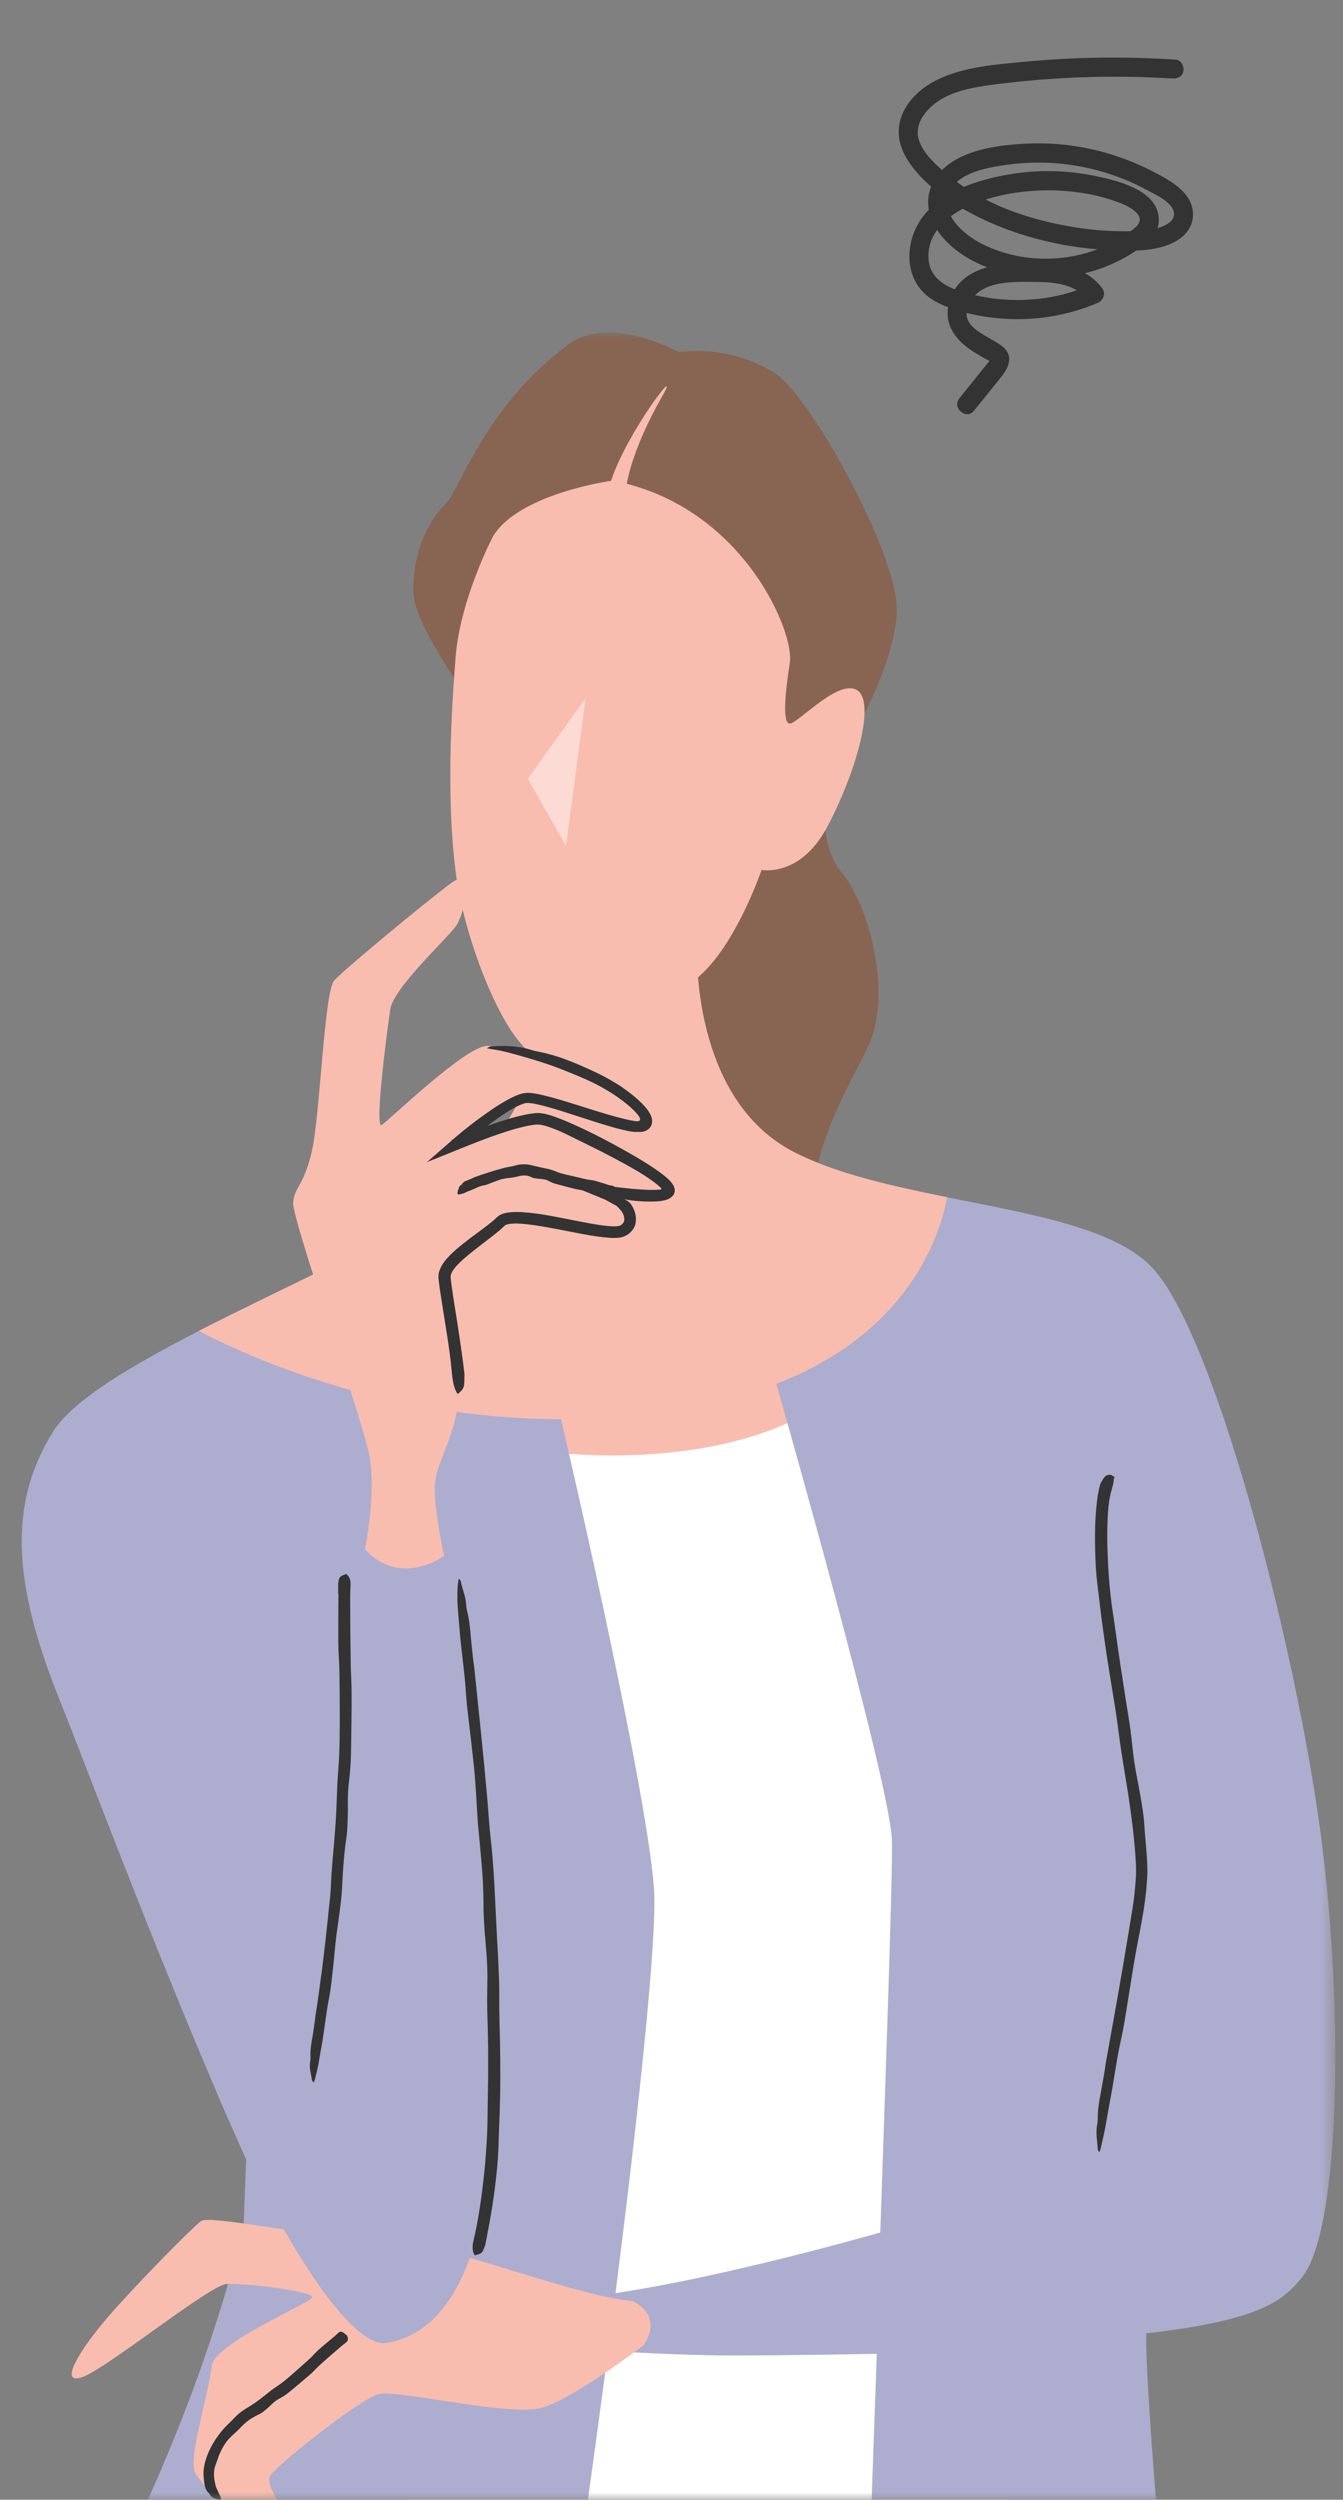 <svg width="93" height="173" viewBox="0 0 93 173" fill="none" xmlns="http://www.w3.org/2000/svg">
<rect x="0" y="0" width="93" height="173" fill="#808080" stroke="none"/>
<path d="M81.184 5.433C77.138 5.181 73.068 5.316 69.049 5.823C67.43 6.027 65.547 6.3 64.342 7.516C63.755 8.109 63.355 8.904 63.648 9.744C63.941 10.584 64.664 11.263 65.311 11.834C68.019 14.223 71.737 15.409 75.246 15.844C76.154 15.957 77.066 16.01 77.98 16.006C78.726 16.001 79.501 16.011 80.218 15.773C80.644 15.633 81.328 15.347 81.302 14.794C81.262 14.001 79.982 13.453 79.386 13.132C76.417 11.535 72.973 10.932 69.653 11.414C68.347 11.603 66.325 11.94 65.731 13.325C65.084 14.829 66.752 16.23 67.919 16.835C70.715 18.281 74.2 18.248 76.976 16.814C77.325 16.633 77.662 16.428 77.982 16.206C78.271 16.007 78.694 15.768 78.863 15.442C79.207 14.777 78.055 14.239 77.595 14.059C75.929 13.405 74.063 13.142 72.287 13.176C70.536 13.211 68.754 13.529 67.142 14.225C65.698 14.851 64.267 16.028 64.29 17.757C64.317 19.646 66.232 20.163 67.756 20.482C69.496 20.849 71.307 20.856 73.045 20.505C73.912 20.329 74.755 20.052 75.569 19.706C75.462 20.043 75.358 20.378 75.251 20.715C74.413 19.584 72.794 19.513 71.521 19.508C70.023 19.502 67.906 19.423 67.12 21.001C66.275 22.696 68.498 23.209 69.448 24.003C70.181 24.617 69.879 25.399 69.378 26.026C68.737 26.829 68.091 27.625 67.447 28.427C66.912 29.093 65.9 28.229 66.434 27.566C66.956 26.915 67.481 26.266 68.003 25.616C68.143 25.44 68.286 25.265 68.425 25.09C68.471 25.03 68.529 24.969 68.571 24.906C68.537 24.961 68.68 25.05 68.553 24.993C68.232 24.844 67.917 24.646 67.611 24.467C66.434 23.774 65.407 22.725 65.657 21.241C66.194 18.055 70.243 18.031 72.71 18.234C74.094 18.348 75.467 18.791 76.33 19.955C76.601 20.321 76.394 20.801 76.012 20.963C74.045 21.799 71.885 22.183 69.746 22.072C68.661 22.013 67.587 21.851 66.54 21.548C65.576 21.267 64.572 20.919 63.87 20.157C62.56 18.737 62.791 16.496 63.875 15.036C65.144 13.321 67.369 12.572 69.371 12.162C71.44 11.74 73.596 11.735 75.673 12.146C77.242 12.457 80.26 13.118 80.248 15.236C80.241 16.265 79.327 16.915 78.557 17.422C77.752 17.95 76.868 18.374 75.954 18.671C74.164 19.25 72.228 19.387 70.369 19.052C68.528 18.721 66.612 17.933 65.341 16.499C64.71 15.785 64.243 14.875 64.273 13.902C64.304 12.926 64.793 12.099 65.534 11.497C66.975 10.324 69.154 10.045 70.947 9.947C72.922 9.837 74.93 10.073 76.827 10.65C77.805 10.948 78.757 11.32 79.67 11.787C80.58 12.251 81.681 12.799 82.263 13.681C82.762 14.442 82.735 15.428 82.14 16.115C81.603 16.736 80.788 17.042 80.005 17.198C79.046 17.391 78.026 17.358 77.055 17.318C75.942 17.272 74.832 17.158 73.735 16.961C71.62 16.58 69.515 15.918 67.59 14.94C65.807 14.033 63.837 12.726 62.783 10.963C62.221 10.025 62.051 8.977 62.464 7.951C62.844 7.007 63.636 6.231 64.503 5.735C66.387 4.658 68.684 4.493 70.803 4.287C73.156 4.059 75.523 3.958 77.891 3.989C79.07 4.003 80.248 4.053 81.424 4.127C81.783 4.15 82.007 4.587 81.951 4.908C81.882 5.298 81.534 5.457 81.18 5.435L81.184 5.433Z" fill="#333333"/>
<mask id="mask0_4311_1929" style="mask-type:luminance" maskUnits="userSpaceOnUse" x="0" y="23" width="93" height="150">
<path d="M-0 23H92.47V173H-0V23Z" fill="white"/>
</mask>
<g mask="url(#mask0_4311_1929)">
<path d="M65.526 90.888L24.091 97.481L29.427 190.713L68.982 191.344L70.548 128.558L65.526 90.888Z" fill="white"/>
<path d="M57.208 87.437C54.617 82.139 58.147 76.373 60.032 72.604C61.916 68.835 60.149 62.597 58.264 60.362C56.38 58.127 57.343 53.928 57.343 53.928C57.343 53.928 62.641 45.745 62.052 41.447C61.463 37.15 55.996 27.279 53.635 25.81C50.32 23.748 47.023 24.379 47.023 24.379C47.023 24.379 42.272 21.723 39.429 23.79C33.659 27.989 31.826 33.909 30.876 34.854C28.599 37.112 28.468 40.592 28.716 41.644C29.244 43.879 32.013 47.765 32.013 47.765L39.546 55.536L45.195 90.266L57.203 87.441L57.208 87.437Z" fill="#876552"/>
<path d="M54.238 79.305C47.682 75.204 48.267 65.146 48.267 65.146L38.377 70.64C38.377 70.64 35.552 79.272 30.371 83.355C27.393 85.702 20.051 88.882 13.752 92.113C18.387 94.516 32.611 102.662 48.108 100.305C62.898 98.056 64.792 86.899 65.601 82.854C61.771 82.087 57.937 81.236 55.014 79.745C54.743 79.609 54.486 79.459 54.238 79.305Z" fill="#F8BDAF"/>
<path d="M36.02 201.309C33.037 207.902 0 191.812 0 191.812C0 191.812 12.008 174.234 16.872 153.987L17.044 149.446C11.7 137.583 6.056 122.428 4.162 117.733C0.865 109.573 0.552 104.079 3.69 99.057C5.022 96.924 9.104 94.507 13.757 92.117C17.601 94.109 26.944 98.21 38.849 98.22C38.849 98.22 44.657 122.914 45.283 130.606C45.91 138.299 37.535 197.97 36.025 201.318L36.02 201.309Z" fill="#ADADCF"/>
<path d="M60.715 162.895C60.139 179.472 59.522 195.913 59.447 200.29C59.447 200.29 64.194 203.273 74.71 198.092C79.353 195.805 81.579 191.658 81.579 191.658C81.579 189.703 79.311 166.991 79.372 161.487C87.279 160.576 88.841 159.238 90.169 157.597C92.839 154.3 93.153 138.448 91.268 125.58C89.384 112.711 84.048 92.305 79.812 87.755C77.254 85.005 71.432 84.033 65.596 82.864C64.942 86.146 62.538 92.351 53.761 95.774C53.761 95.774 61.603 123.228 61.762 127.31C61.827 129.068 61.439 140.543 60.958 154.501C60.958 154.501 47.243 158.467 39.317 159.093L39.55 162.544C39.55 162.544 46.298 163.017 50.614 163.017C54.93 163.017 60.71 162.9 60.71 162.9L60.715 162.895Z" fill="#ADADCF"/>
<path d="M34.136 37.131C34.136 37.131 31.858 41.447 31.545 45.529C31.232 49.612 30.918 55.181 31.545 60.283C32.172 65.384 35.314 73.076 37.586 73.231C39.864 73.39 46.691 69.462 48.968 67.03C51.245 64.599 52.737 60.203 52.737 60.203C52.737 60.203 55.407 60.75 57.287 57.22C59.171 53.689 60.663 48.742 59.405 47.802C58.147 46.862 55.243 50.079 54.696 50.079C54.149 50.079 54.383 47.882 54.696 45.843C55.01 43.804 51.648 35.602 43.404 33.484C43.404 33.484 43.726 31.16 45.826 27.48C47.364 24.782 43.413 29.902 42.314 33.278C42.314 33.278 35.936 34.153 34.131 37.131H34.136Z" fill="#F8BDAF"/>
<g opacity="0.45">
<path d="M40.551 48.316L39.2 58.557L36.548 53.904L40.551 48.316Z" fill="white"/>
</g>
<path d="M75.982 103.756C75.776 105.351 75.809 106.903 75.884 108.456C75.931 109.223 76.029 109.985 76.127 110.742C76.225 111.617 76.342 112.491 76.464 113.361C76.693 115.016 76.978 116.658 77.24 118.299C77.399 119.3 77.507 120.305 77.661 121.306C77.815 122.246 77.965 123.19 78.119 124.13C78.25 125.005 78.376 125.879 78.47 126.749C78.507 127.095 78.545 127.441 78.573 127.787C78.606 128.133 78.633 128.479 78.648 128.816C78.676 129.162 78.666 129.48 78.666 129.816C78.638 130.153 78.62 130.49 78.582 130.84C78.503 131.757 78.32 132.678 78.175 133.599C77.913 135.212 77.638 136.826 77.352 138.434L76.576 142.76C76.557 142.9 76.534 143.045 76.515 143.19C76.426 143.709 76.342 144.228 76.244 144.742C76.113 145.402 76.006 146.061 76.015 146.72C76.015 146.809 75.996 146.912 75.982 147.006C75.861 147.637 75.987 148.17 76.02 148.736C76.024 148.825 76.09 148.881 76.127 148.951C76.16 148.862 76.202 148.773 76.221 148.68C76.324 148.24 76.426 147.805 76.515 147.361C76.618 146.79 76.716 146.225 76.819 145.654C77.123 144.116 77.31 142.554 77.656 141.02C77.857 140.122 77.979 139.201 78.133 138.289C78.302 137.289 78.447 136.288 78.624 135.292C78.807 134.249 79.036 133.216 79.199 132.164C79.33 131.322 79.424 130.48 79.457 129.601C79.457 128.441 79.302 127.347 79.237 126.234C79.195 125.594 79.082 124.948 78.975 124.312C78.844 123.532 78.671 122.76 78.554 121.984C78.437 121.236 78.386 120.473 78.283 119.725C78.175 118.963 78.049 118.205 77.927 117.443C77.689 115.933 77.46 114.423 77.254 112.912C77.142 112.07 76.992 111.233 76.903 110.387C76.787 109.382 76.73 108.372 76.693 107.357C76.665 106.44 76.665 105.524 76.73 104.621C76.763 104.116 76.833 103.611 76.964 103.153C77.016 102.966 77.067 102.807 77.09 102.667C77.105 102.601 77.114 102.531 77.118 102.48C77.132 102.414 77.1 102.372 77.161 102.288C77.175 102.255 77.198 102.232 77.175 102.218C77.076 102.171 77.025 102.11 76.941 102.078C76.843 102.054 76.735 102.059 76.614 102.12C76.459 102.195 76.296 102.494 76.207 102.681C76.197 102.7 76.193 102.723 76.183 102.746C76.085 103.092 76.024 103.429 75.982 103.761H75.992L75.982 103.756Z" fill="#333333"/>
<path d="M44.573 162.306C44.573 162.306 39.784 165.953 37.587 166.622C35.389 167.291 27.542 165.364 26.247 165.682C24.952 165.995 19.186 170.587 18.714 171.331C18.241 172.074 20.322 174.744 21.459 176.002C22.595 177.26 23.226 179.023 21.183 178.237C19.144 177.452 14.197 172.196 13.57 171.251C12.943 170.311 14.313 166.309 14.669 163.718C14.879 162.161 21.379 159.439 21.613 159.009C21.847 158.579 16.867 157.99 15.688 158.069C14.51 158.149 7.449 163.877 5.724 164.504C3.998 165.13 5.49 162.661 7.449 160.384C9.413 158.107 13.294 154.183 13.925 153.711C14.552 153.239 22.637 155.044 26.013 154.89C29.389 154.731 39.709 158.93 43.787 159.243C43.787 159.243 45.985 160.108 44.573 162.306Z" fill="#F8BDAF"/>
<path d="M23.236 161.632C22.843 161.96 22.445 162.282 22.062 162.619C21.87 162.783 21.711 162.984 21.529 163.162C21.319 163.363 21.099 163.554 20.879 163.746C20.463 164.111 20.056 164.485 19.626 164.831C19.364 165.041 19.069 165.21 18.803 165.411C18.555 165.612 18.307 165.804 18.059 166C17.826 166.178 17.587 166.346 17.344 166.5C17.25 166.561 17.152 166.617 17.059 166.673C16.951 166.743 16.848 166.809 16.745 166.879C16.544 167.029 16.357 167.192 16.189 167.375C15.969 167.618 15.716 167.828 15.497 168.076C15.118 168.511 14.781 168.993 14.524 169.53C14.3 170.012 14.113 170.54 14.089 171.111C14.085 171.167 14.089 171.223 14.094 171.279C14.117 171.485 14.113 171.686 14.155 171.887C14.178 172.018 14.206 172.144 14.253 172.266C14.309 172.383 14.393 172.486 14.496 172.575C14.524 172.598 14.538 172.631 14.552 172.668C14.646 172.892 14.95 172.925 15.151 173.005C15.184 173.019 15.254 172.986 15.305 172.972C15.305 172.939 15.305 172.897 15.296 172.869C15.24 172.738 15.188 172.607 15.118 172.486C15.067 172.317 14.954 172.168 14.926 171.995C14.809 171.541 14.749 171.036 14.936 170.573C14.992 170.419 15.034 170.302 15.081 170.171C15.118 170.031 15.174 169.9 15.235 169.764C15.366 169.474 15.525 169.189 15.721 168.937C15.932 168.67 16.198 168.455 16.441 168.221C16.638 168.039 16.811 167.828 17.017 167.66C17.152 167.548 17.288 167.445 17.437 167.356C17.596 167.258 17.769 167.164 17.942 167.085C18.143 166.996 18.307 166.846 18.475 166.706C18.681 166.538 18.854 166.332 19.065 166.178C19.266 166.023 19.509 165.925 19.719 165.78C19.93 165.635 20.126 165.467 20.323 165.303C20.715 164.976 21.108 164.653 21.491 164.317C21.707 164.129 21.894 163.91 22.104 163.718C22.352 163.484 22.609 163.264 22.866 163.04C23.1 162.839 23.334 162.638 23.563 162.437C23.694 162.324 23.83 162.217 23.965 162.114C24.077 162.03 24.134 161.913 24.059 161.698C24.049 161.675 24.04 161.642 24.026 161.632C23.914 161.544 23.797 161.431 23.685 161.38C23.61 161.347 23.54 161.394 23.47 161.408C23.465 161.408 23.46 161.417 23.456 161.422L23.222 161.637V161.646L23.236 161.632Z" fill="#333333"/>
<path d="M14.926 144.63C19.574 155.479 24.405 162.544 26.757 162.151C31.466 161.366 34.603 155.404 34.29 140.333C33.977 125.262 31.62 112.393 31.938 109.255C32.251 106.118 29.74 104.705 28.169 104.86C26.598 105.019 24.087 104.074 23.932 108.942C23.773 113.81 24.405 129.662 21.58 144.102L14.931 144.63H14.926Z" fill="#ADADCF"/>
<path d="M23.437 110.317C23.427 111.467 23.423 112.613 23.427 113.758C23.432 114.324 23.483 114.885 23.497 115.451C23.516 116.101 23.516 116.756 23.521 117.406C23.53 118.645 23.535 119.88 23.502 121.114C23.479 121.867 23.409 122.615 23.366 123.363C23.338 124.074 23.31 124.78 23.282 125.486C23.245 126.141 23.198 126.8 23.142 127.455C23.053 128.493 22.946 129.531 22.913 130.574C22.88 131.266 22.782 131.953 22.716 132.645C22.595 133.856 22.455 135.063 22.305 136.265C22.151 137.34 22.029 138.42 21.847 139.491C21.828 139.599 21.828 139.702 21.809 139.809C21.753 140.197 21.706 140.581 21.636 140.969C21.552 141.46 21.463 141.946 21.505 142.442C21.505 142.512 21.496 142.582 21.482 142.652C21.393 143.12 21.543 143.527 21.604 143.957C21.613 144.022 21.683 144.069 21.721 144.125C21.748 144.06 21.786 143.994 21.805 143.924C21.884 143.597 21.968 143.274 22.034 142.942C22.118 142.521 22.169 142.091 22.258 141.67C22.469 140.52 22.567 139.351 22.801 138.2C22.932 137.527 22.983 136.835 23.067 136.148C23.151 135.399 23.203 134.642 23.301 133.894C23.409 133.113 23.525 132.332 23.614 131.546C23.684 130.92 23.703 130.284 23.741 129.657C23.792 128.834 23.862 128.011 23.984 127.193C24.058 126.721 24.063 126.234 24.082 125.753C24.105 125.164 24.073 124.574 24.105 123.99C24.133 123.424 24.232 122.863 24.264 122.297C24.302 121.722 24.311 121.147 24.32 120.572C24.334 119.431 24.358 118.285 24.348 117.144C24.348 116.508 24.302 115.872 24.288 115.231C24.278 114.469 24.269 113.707 24.26 112.95C24.26 112.262 24.255 111.575 24.25 110.887C24.25 110.504 24.25 110.116 24.274 109.737C24.292 109.424 24.241 109.162 24.03 108.98C24.007 108.961 23.979 108.928 23.96 108.937C23.82 108.998 23.661 109.031 23.544 109.148C23.469 109.223 23.455 109.414 23.418 109.555C23.418 109.569 23.418 109.583 23.418 109.597V110.312H23.432L23.437 110.317Z" fill="#333333"/>
<path d="M33.794 154.375C34.089 152.86 34.309 151.331 34.444 149.797C34.514 149.044 34.524 148.282 34.552 147.529C34.589 146.655 34.617 145.785 34.636 144.911C34.664 143.255 34.636 141.595 34.589 139.945C34.556 138.939 34.589 137.934 34.556 136.929C34.519 135.979 34.472 135.035 34.416 134.086C34.374 133.206 34.332 132.332 34.285 131.453C34.224 130.059 34.14 128.666 33.981 127.277C33.874 126.356 33.827 125.43 33.747 124.504C33.602 122.886 33.448 121.264 33.28 119.646L32.831 115.311C32.812 115.171 32.793 115.026 32.77 114.885C32.714 114.366 32.653 113.852 32.606 113.333C32.56 112.669 32.485 112.019 32.321 111.392C32.298 111.308 32.293 111.205 32.284 111.112C32.26 110.481 32.013 110.008 31.914 109.452C31.896 109.368 31.825 109.316 31.774 109.246C31.755 109.34 31.727 109.433 31.718 109.531C31.662 109.99 31.671 110.438 31.676 110.892C31.709 111.467 31.765 112.042 31.811 112.613C31.924 114.17 32.181 115.708 32.274 117.266C32.331 118.177 32.466 119.089 32.569 120.001C32.676 120.997 32.803 121.993 32.887 122.994C32.976 124.041 33.013 125.089 33.088 126.131L33.322 128.638C33.42 129.732 33.486 130.826 33.481 131.921C33.481 132.552 33.528 133.197 33.574 133.833C33.635 134.614 33.719 135.39 33.743 136.166C33.771 136.919 33.733 137.667 33.733 138.42C33.733 139.182 33.771 139.945 33.785 140.707C33.818 142.217 33.808 143.728 33.78 145.238C33.761 146.08 33.771 146.926 33.729 147.768C33.677 148.773 33.602 149.779 33.49 150.779C33.387 151.686 33.27 152.589 33.111 153.482C33.023 153.982 32.929 154.483 32.807 154.978C32.714 155.385 32.676 155.731 32.836 156.012C32.849 156.04 32.873 156.087 32.892 156.082C33.046 156.03 33.214 156.016 33.359 155.89C33.453 155.806 33.523 155.558 33.598 155.385C33.602 155.366 33.607 155.348 33.612 155.329C33.672 155.016 33.738 154.702 33.789 154.384H33.78L33.794 154.375Z" fill="#333333"/>
<path d="M25.27 107.212C25.27 107.212 27.309 109.882 30.764 107.684C30.764 107.684 29.862 103.761 30.175 102.269C30.488 100.778 31.746 98.739 31.746 96.462C31.746 94.184 30.806 89.635 30.727 88.377C30.647 87.119 33.748 85.473 34.692 84.533C35.632 83.593 41.842 85.777 43.09 85.276C44.269 84.804 43.769 83.13 42.169 82.569C42.169 82.569 46.859 83.275 46.331 82.213C45.803 81.152 38.798 77.444 37.325 77.444C35.852 77.444 31.438 79.268 31.438 79.268C31.438 79.268 35.146 75.915 36.502 75.854C37.858 75.793 42.917 77.916 44.274 77.855C45.63 77.795 43.451 75.793 41.155 74.676C38.859 73.558 35.211 72.38 33.738 72.38C32.265 72.38 26.967 77.5 26.439 77.855C25.91 78.211 26.794 71.379 27.028 69.85C27.262 68.321 31.092 64.847 31.62 64.023C32.148 63.2 33.032 59.787 31.209 61.138C29.385 62.494 23.853 67.082 23.147 67.849C22.441 68.615 22.165 77.346 21.576 79.759C20.987 82.171 20.416 82.092 20.299 83.21C20.182 84.327 25.204 98.416 25.616 100.946C26.027 103.476 25.284 107.203 25.284 107.203L25.27 107.212Z" fill="#F8BDAF"/>
<path d="M42.244 82.04C41.889 81.928 41.538 81.807 41.182 81.713C41.005 81.666 40.818 81.662 40.635 81.624C40.43 81.582 40.224 81.531 40.018 81.479C39.63 81.386 39.233 81.306 38.844 81.199C38.611 81.133 38.386 81.021 38.152 80.951C37.932 80.885 37.699 80.853 37.47 80.797C37.259 80.75 37.053 80.698 36.824 80.647C36.474 80.553 36.025 80.549 35.688 80.661C35.459 80.731 35.225 80.75 34.996 80.806C34.603 80.904 34.215 81.016 33.836 81.138C33.495 81.246 33.158 81.362 32.822 81.484C32.789 81.493 32.761 81.521 32.728 81.535C32.611 81.582 32.494 81.643 32.373 81.68C32.218 81.732 32.069 81.802 31.975 81.975C31.961 81.998 31.938 82.008 31.919 82.017C31.774 82.073 31.746 82.321 31.681 82.499C31.671 82.527 31.69 82.602 31.699 82.653C31.727 82.658 31.755 82.672 31.779 82.667C31.886 82.644 31.994 82.625 32.092 82.588C32.223 82.541 32.34 82.466 32.471 82.424C32.826 82.307 33.144 82.092 33.523 82.031C33.743 81.998 33.939 81.886 34.145 81.816C34.369 81.737 34.594 81.643 34.823 81.587C35.066 81.531 35.323 81.526 35.562 81.484C35.754 81.456 35.936 81.386 36.118 81.362C36.352 81.334 36.567 81.344 36.806 81.475C36.937 81.54 37.086 81.554 37.236 81.573C37.413 81.596 37.61 81.596 37.788 81.643C37.961 81.694 38.115 81.807 38.283 81.867C38.456 81.933 38.634 81.97 38.812 82.017C39.162 82.111 39.513 82.209 39.868 82.293C40.065 82.34 40.275 82.354 40.476 82.396C40.715 82.447 40.949 82.513 41.187 82.573C41.402 82.63 41.613 82.69 41.823 82.756C41.94 82.793 42.057 82.831 42.174 82.882C42.267 82.924 42.365 82.896 42.482 82.714C42.496 82.695 42.515 82.667 42.52 82.648C42.543 82.508 42.581 82.354 42.581 82.237C42.581 82.157 42.525 82.134 42.492 82.087C42.492 82.087 42.482 82.087 42.478 82.082L42.253 82.026V82.036L42.244 82.04Z" fill="#333333"/>
<path d="M31.957 93.502C31.793 92.295 31.597 91.103 31.41 89.915L31.279 89.026L31.223 88.592L31.204 88.386C31.199 88.311 31.218 88.311 31.213 88.269C31.236 88.124 31.358 87.909 31.526 87.708C31.7 87.507 31.896 87.31 32.111 87.123C32.536 86.749 32.999 86.394 33.467 86.034C33.939 85.669 34.416 85.328 34.893 84.879C34.991 84.79 34.968 84.809 35.005 84.785C35.038 84.767 35.094 84.748 35.15 84.729C35.277 84.701 35.422 84.682 35.581 84.678C35.894 84.668 36.221 84.697 36.553 84.734C37.217 84.809 37.886 84.935 38.559 85.061C39.775 85.281 40.968 85.576 42.258 85.669C42.422 85.678 42.59 85.678 42.768 85.669C42.857 85.664 42.95 85.646 43.048 85.627C43.156 85.599 43.249 85.561 43.334 85.515C43.68 85.346 43.993 84.972 44.026 84.561C44.077 84.159 43.956 83.785 43.778 83.476C43.759 83.443 43.726 83.382 43.717 83.373L43.689 83.331C43.67 83.303 43.647 83.28 43.628 83.261C43.591 83.219 43.544 83.181 43.493 83.144C43.45 83.111 43.404 83.083 43.357 83.06C43.324 83.041 43.287 83.027 43.254 83.013C43.249 83.013 43.198 82.994 43.226 82.999L43.287 83.008L43.521 83.046L43.745 83.079C43.829 83.088 43.829 83.093 44.087 83.116C44.489 83.149 44.895 83.167 45.312 83.153C45.414 83.153 45.522 83.144 45.63 83.135C45.737 83.121 45.831 83.116 46.027 83.069C46.354 82.985 46.644 82.812 46.714 82.503C46.747 82.34 46.7 82.176 46.63 82.031C46.541 81.914 46.462 81.783 46.359 81.685L46.121 81.465C45.976 81.344 45.831 81.241 45.69 81.129C45.401 80.923 45.106 80.717 44.807 80.535C44.213 80.156 43.6 79.81 42.992 79.469C41.767 78.795 40.528 78.155 39.223 77.603C38.966 77.495 38.704 77.388 38.428 77.294C38.297 77.243 38.157 77.196 38.012 77.159C37.867 77.121 37.732 77.074 37.549 77.056C37.194 76.99 36.895 77.06 36.605 77.098C36.315 77.149 36.039 77.215 35.763 77.285C34.669 77.575 33.626 77.954 32.593 78.365C32.148 78.543 31.709 78.72 31.26 78.898L31.7 79.59C32.429 78.945 33.2 78.328 33.977 77.748C34.482 77.374 35.001 77.009 35.529 76.714C35.791 76.56 36.062 76.443 36.305 76.364C36.497 76.303 36.75 76.34 37.049 76.392C38.241 76.649 39.467 77.088 40.687 77.472C41.234 77.65 41.786 77.827 42.347 77.986C42.627 78.066 42.913 78.145 43.207 78.211C43.357 78.243 43.497 78.281 43.661 78.3L43.899 78.337H44.306C44.592 78.346 44.821 78.239 44.975 78.075C45.143 77.897 45.19 77.645 45.139 77.411C45.087 77.173 44.928 76.915 44.769 76.714C44.662 76.583 44.554 76.466 44.442 76.354C43.998 75.915 43.525 75.555 43.034 75.213C42.843 75.078 42.637 74.966 42.436 74.844C41.702 74.395 40.921 74.049 40.154 73.717C39.167 73.287 38.166 72.941 37.147 72.754C37.007 72.73 36.852 72.684 36.708 72.637C35.726 72.352 34.889 72.366 34.014 72.412C33.879 72.426 33.808 72.501 33.715 72.548C33.855 72.571 34.01 72.599 34.136 72.623C34.809 72.721 35.487 72.913 36.156 73.104C37.016 73.352 37.881 73.614 38.718 73.937C39.855 74.386 40.996 74.83 42.029 75.452C42.548 75.76 43.048 76.106 43.507 76.495C43.731 76.691 43.956 76.892 44.138 77.117C44.241 77.238 44.26 77.275 44.297 77.35C44.325 77.416 44.348 77.505 44.288 77.556C44.213 77.608 44.119 77.598 44.04 77.594H43.979L43.853 77.565L43.6 77.523C43.259 77.448 42.913 77.36 42.567 77.266C41.875 77.074 41.183 76.859 40.49 76.639C39.733 76.401 38.975 76.158 38.204 75.948C37.816 75.845 37.428 75.742 37.016 75.676C36.815 75.644 36.591 75.611 36.357 75.644C36.109 75.672 35.917 75.756 35.716 75.831C34.917 76.191 34.225 76.663 33.537 77.149C32.855 77.636 32.195 78.15 31.559 78.692L31.171 79.029L29.567 80.427L31.55 79.628C32.611 79.197 33.687 78.767 34.776 78.407C35.183 78.272 35.595 78.145 36.006 78.042C36.413 77.935 36.834 77.841 37.213 77.827C37.549 77.827 37.942 77.963 38.335 78.112C38.728 78.262 39.116 78.44 39.495 78.632C40.374 79.071 41.29 79.506 42.174 79.969C43.249 80.544 44.353 81.11 45.307 81.821C45.531 81.984 45.826 82.26 45.784 82.246C45.812 82.279 45.784 82.326 45.746 82.326C45.728 82.326 45.709 82.326 45.7 82.326C45.714 82.326 45.625 82.335 45.592 82.335C45.545 82.34 45.499 82.344 45.447 82.344C45.05 82.363 44.624 82.34 44.203 82.307L43.778 82.274L43.062 82.199C42.581 82.148 42.062 82.069 41.519 81.984L38.162 81.489L40.458 82.429L41.412 82.821L41.884 83.013L42.038 83.097L42.656 83.434C42.721 83.462 42.73 83.485 42.754 83.509L42.819 83.579L42.95 83.724C43.086 83.864 43.062 83.874 43.105 83.93C43.137 83.976 43.151 84.028 43.17 84.075C43.212 84.173 43.226 84.266 43.231 84.35C43.24 84.528 43.179 84.636 43.062 84.734C42.889 84.944 42.253 84.87 41.692 84.804C40.542 84.64 39.368 84.369 38.176 84.154C37.507 84.032 36.839 83.93 36.132 83.888C35.777 83.874 35.422 83.864 35.015 83.944C34.907 83.976 34.809 83.99 34.688 84.056C34.631 84.084 34.575 84.107 34.514 84.159C34.458 84.201 34.384 84.266 34.37 84.28C34.267 84.383 34.15 84.486 34.023 84.589C33.425 85.071 32.752 85.529 32.116 86.034C31.798 86.291 31.475 86.553 31.176 86.852C30.886 87.161 30.577 87.488 30.413 87.993C30.367 88.096 30.376 88.246 30.362 88.367C30.362 88.489 30.376 88.564 30.386 88.666L30.456 89.218L30.624 90.298L30.965 92.44C31.087 93.24 31.199 94.039 31.274 94.839C31.33 95.494 31.419 96.027 31.634 96.387C31.657 96.424 31.69 96.49 31.709 96.471C31.844 96.335 32.003 96.246 32.106 95.989C32.172 95.821 32.153 95.409 32.162 95.11C32.162 95.082 32.162 95.049 32.153 95.017C32.097 94.512 32.032 94.011 31.961 93.511H31.952L31.957 93.502Z" fill="#333333"/>
</g>
</svg>
